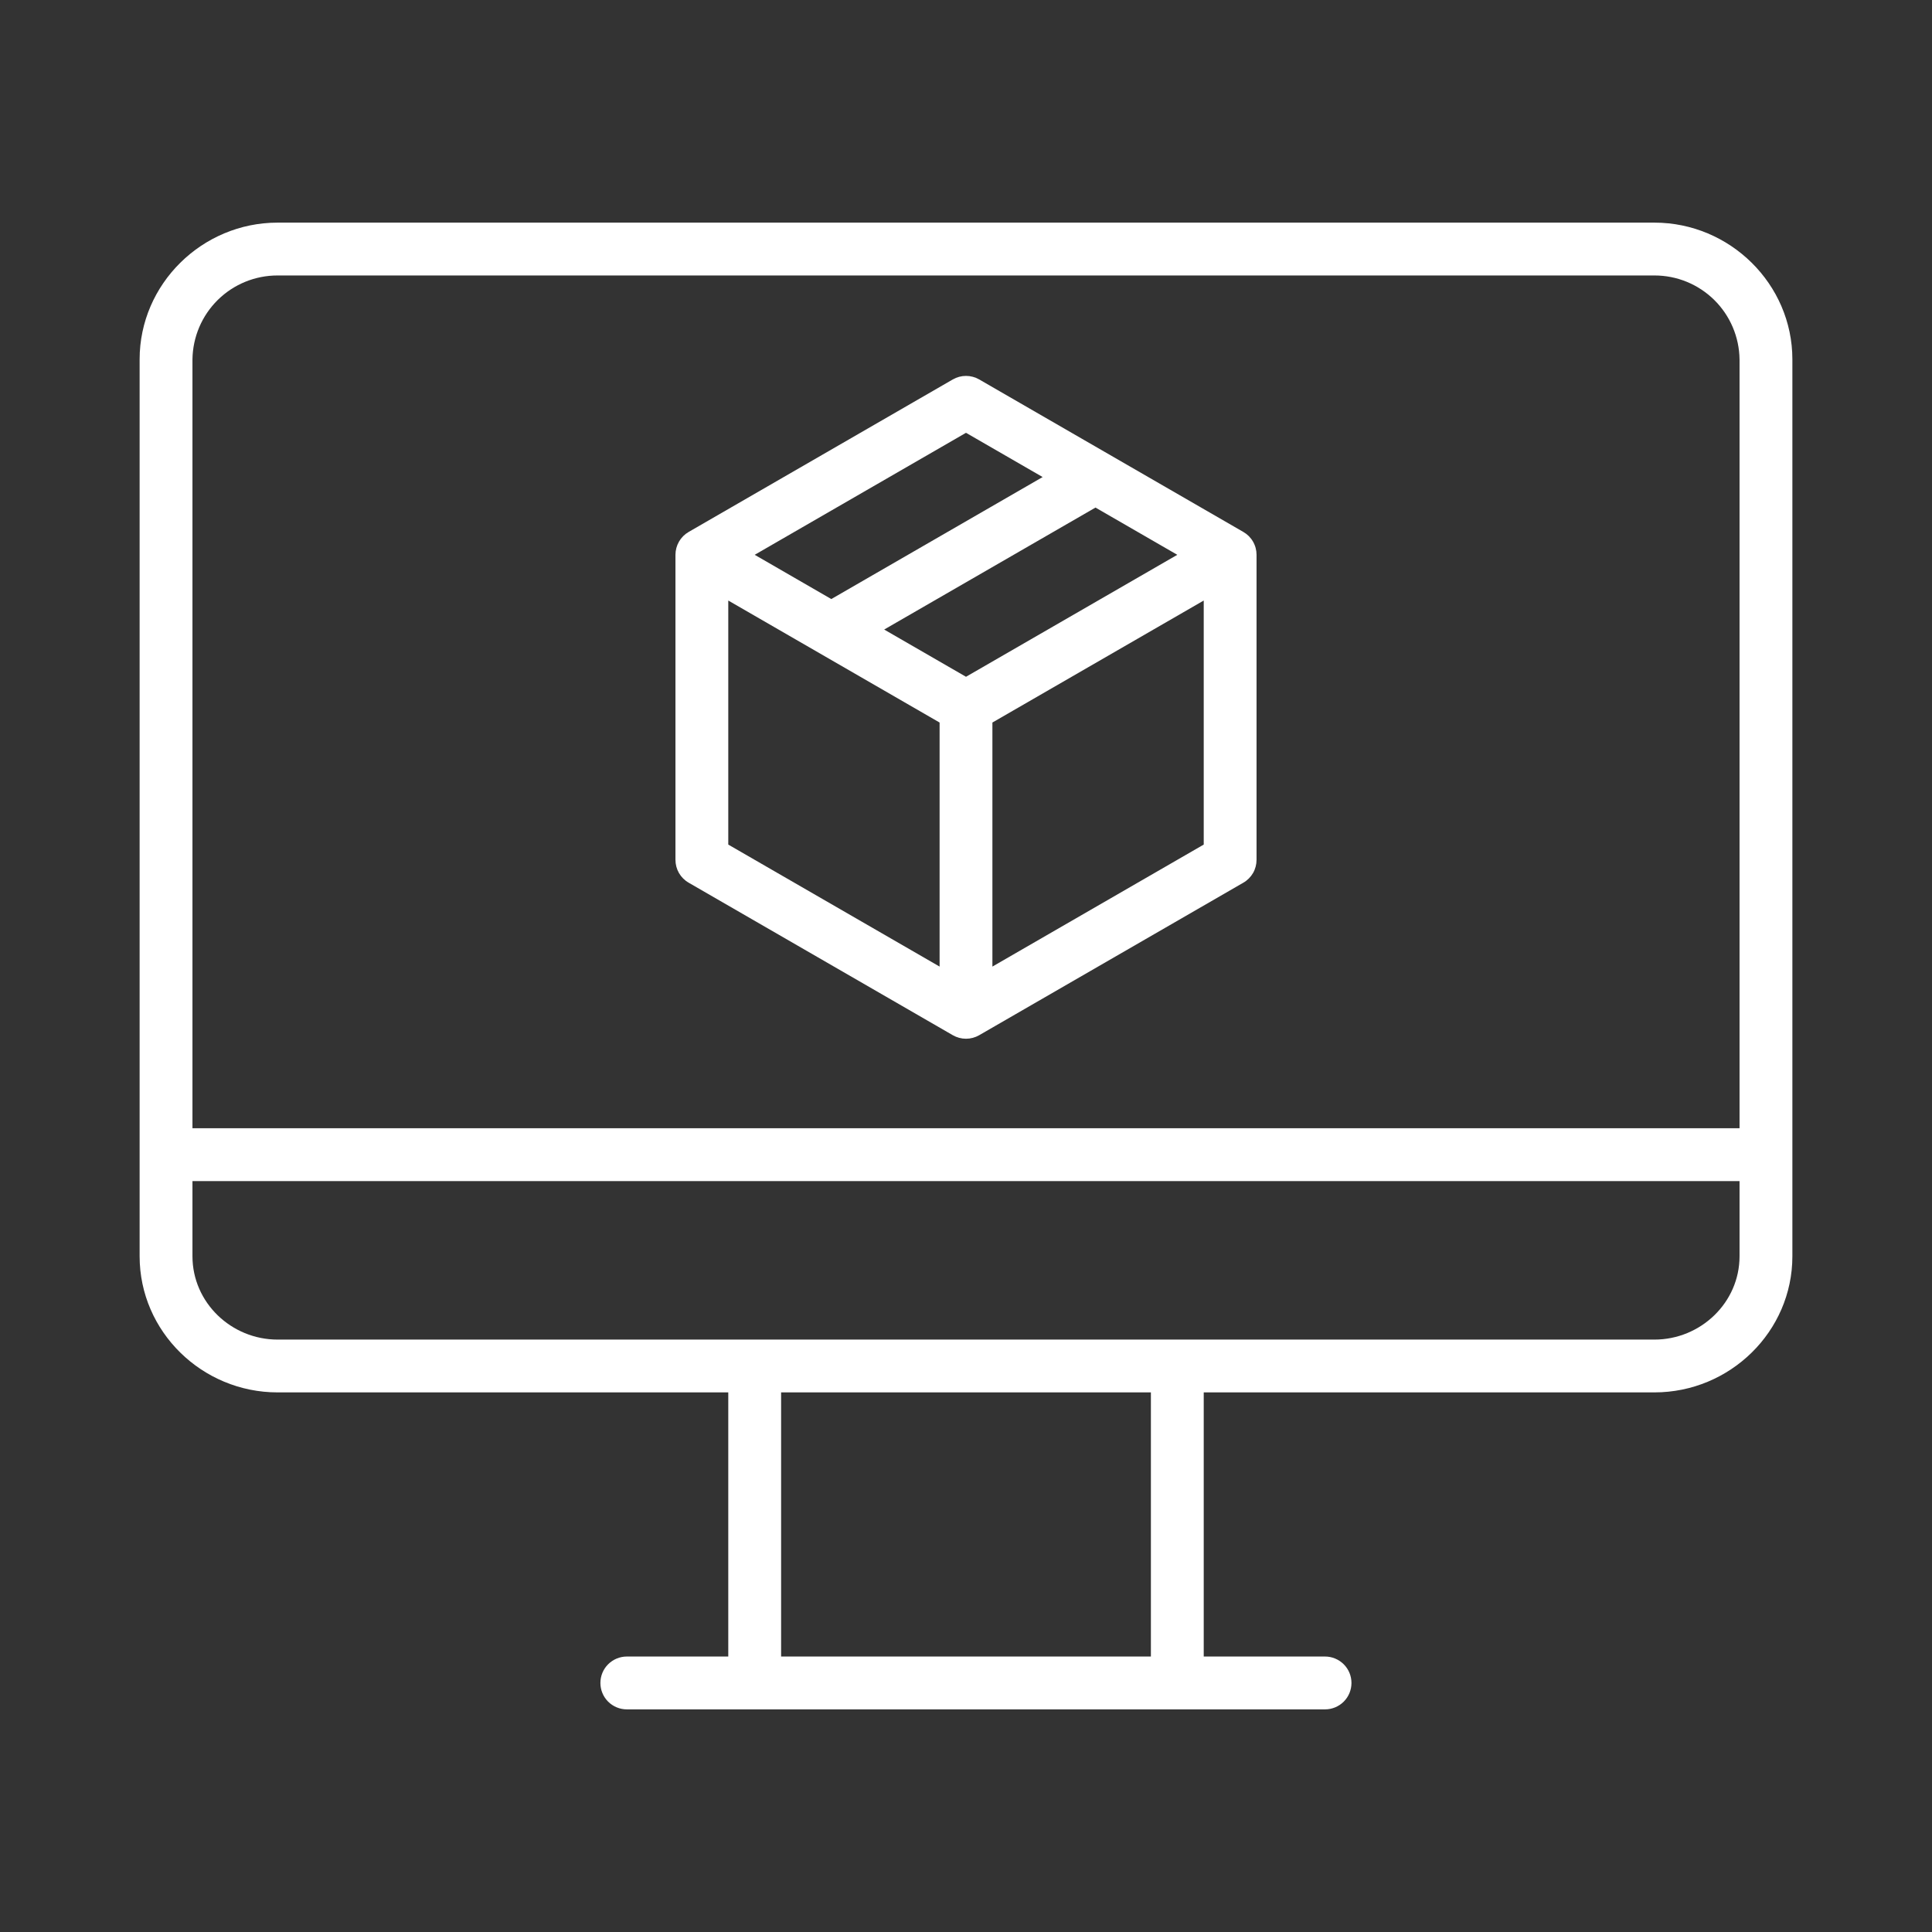 <svg xmlns="http://www.w3.org/2000/svg" width="60" height="60" viewBox="0 0 60 60" fill="none"><rect x="0" y="0" width="60" height="60" fill="#333333" stroke="none"/><path d="M55.664 39.014V11.162C55.664 8.82 53.722 6.914 51.38 6.914H8.62C6.278 6.914 4.336 8.82 4.336 11.162V39.014C4.336 41.356 6.278 43.242 8.62 43.242H22.617V51.445H19.466C19.249 51.445 19.04 51.532 18.886 51.686C18.732 51.839 18.646 52.048 18.646 52.266C18.646 52.483 18.732 52.692 18.886 52.846C19.04 52.999 19.249 53.086 19.466 53.086H41.151C41.368 53.086 41.577 52.999 41.731 52.846C41.885 52.692 41.971 52.483 41.971 52.266C41.971 52.048 41.885 51.839 41.731 51.686C41.577 51.532 41.368 51.445 41.151 51.445H37.383V43.242H51.38C53.722 43.242 55.664 41.356 55.664 39.014ZM5.977 11.162C5.986 10.467 6.268 9.803 6.763 9.315C7.258 8.827 7.925 8.554 8.62 8.555H51.38C52.075 8.554 52.742 8.827 53.237 9.315C53.732 9.803 54.014 10.467 54.023 11.162V35.039H5.977V11.162ZM35.742 51.445H24.258V43.242H35.742V51.445ZM8.62 41.602C7.183 41.602 5.977 40.452 5.977 39.014V36.68H54.023V39.014C54.023 40.452 52.817 41.602 51.38 41.602H8.62Z" fill="white"></path><path d="M38.613 16.52L30.41 11.784C30.285 11.712 30.144 11.674 30 11.674C29.856 11.674 29.715 11.712 29.59 11.784L21.387 16.52C21.262 16.592 21.159 16.695 21.087 16.82C21.015 16.945 20.977 17.086 20.977 17.23V26.702C20.977 26.846 21.014 26.988 21.086 27.113C21.158 27.237 21.262 27.341 21.387 27.413L29.59 32.149C29.715 32.221 29.856 32.259 30 32.259C30.144 32.259 30.285 32.221 30.41 32.149L38.613 27.413C38.738 27.341 38.842 27.237 38.914 27.113C38.986 26.988 39.023 26.846 39.023 26.702V17.23C39.023 17.086 38.986 16.945 38.913 16.82C38.842 16.695 38.738 16.592 38.613 16.52ZM30 13.441L32.38 14.815L25.817 18.604L23.438 17.23L30 13.441ZM29.18 30.018L22.617 26.229V18.65L29.18 22.439V30.018ZM30 21.018L27.459 19.551L34.021 15.763L36.562 17.23L30 21.018ZM37.383 26.229L30.82 30.018V22.439L37.383 18.65V26.229Z" fill="white"></path></svg>